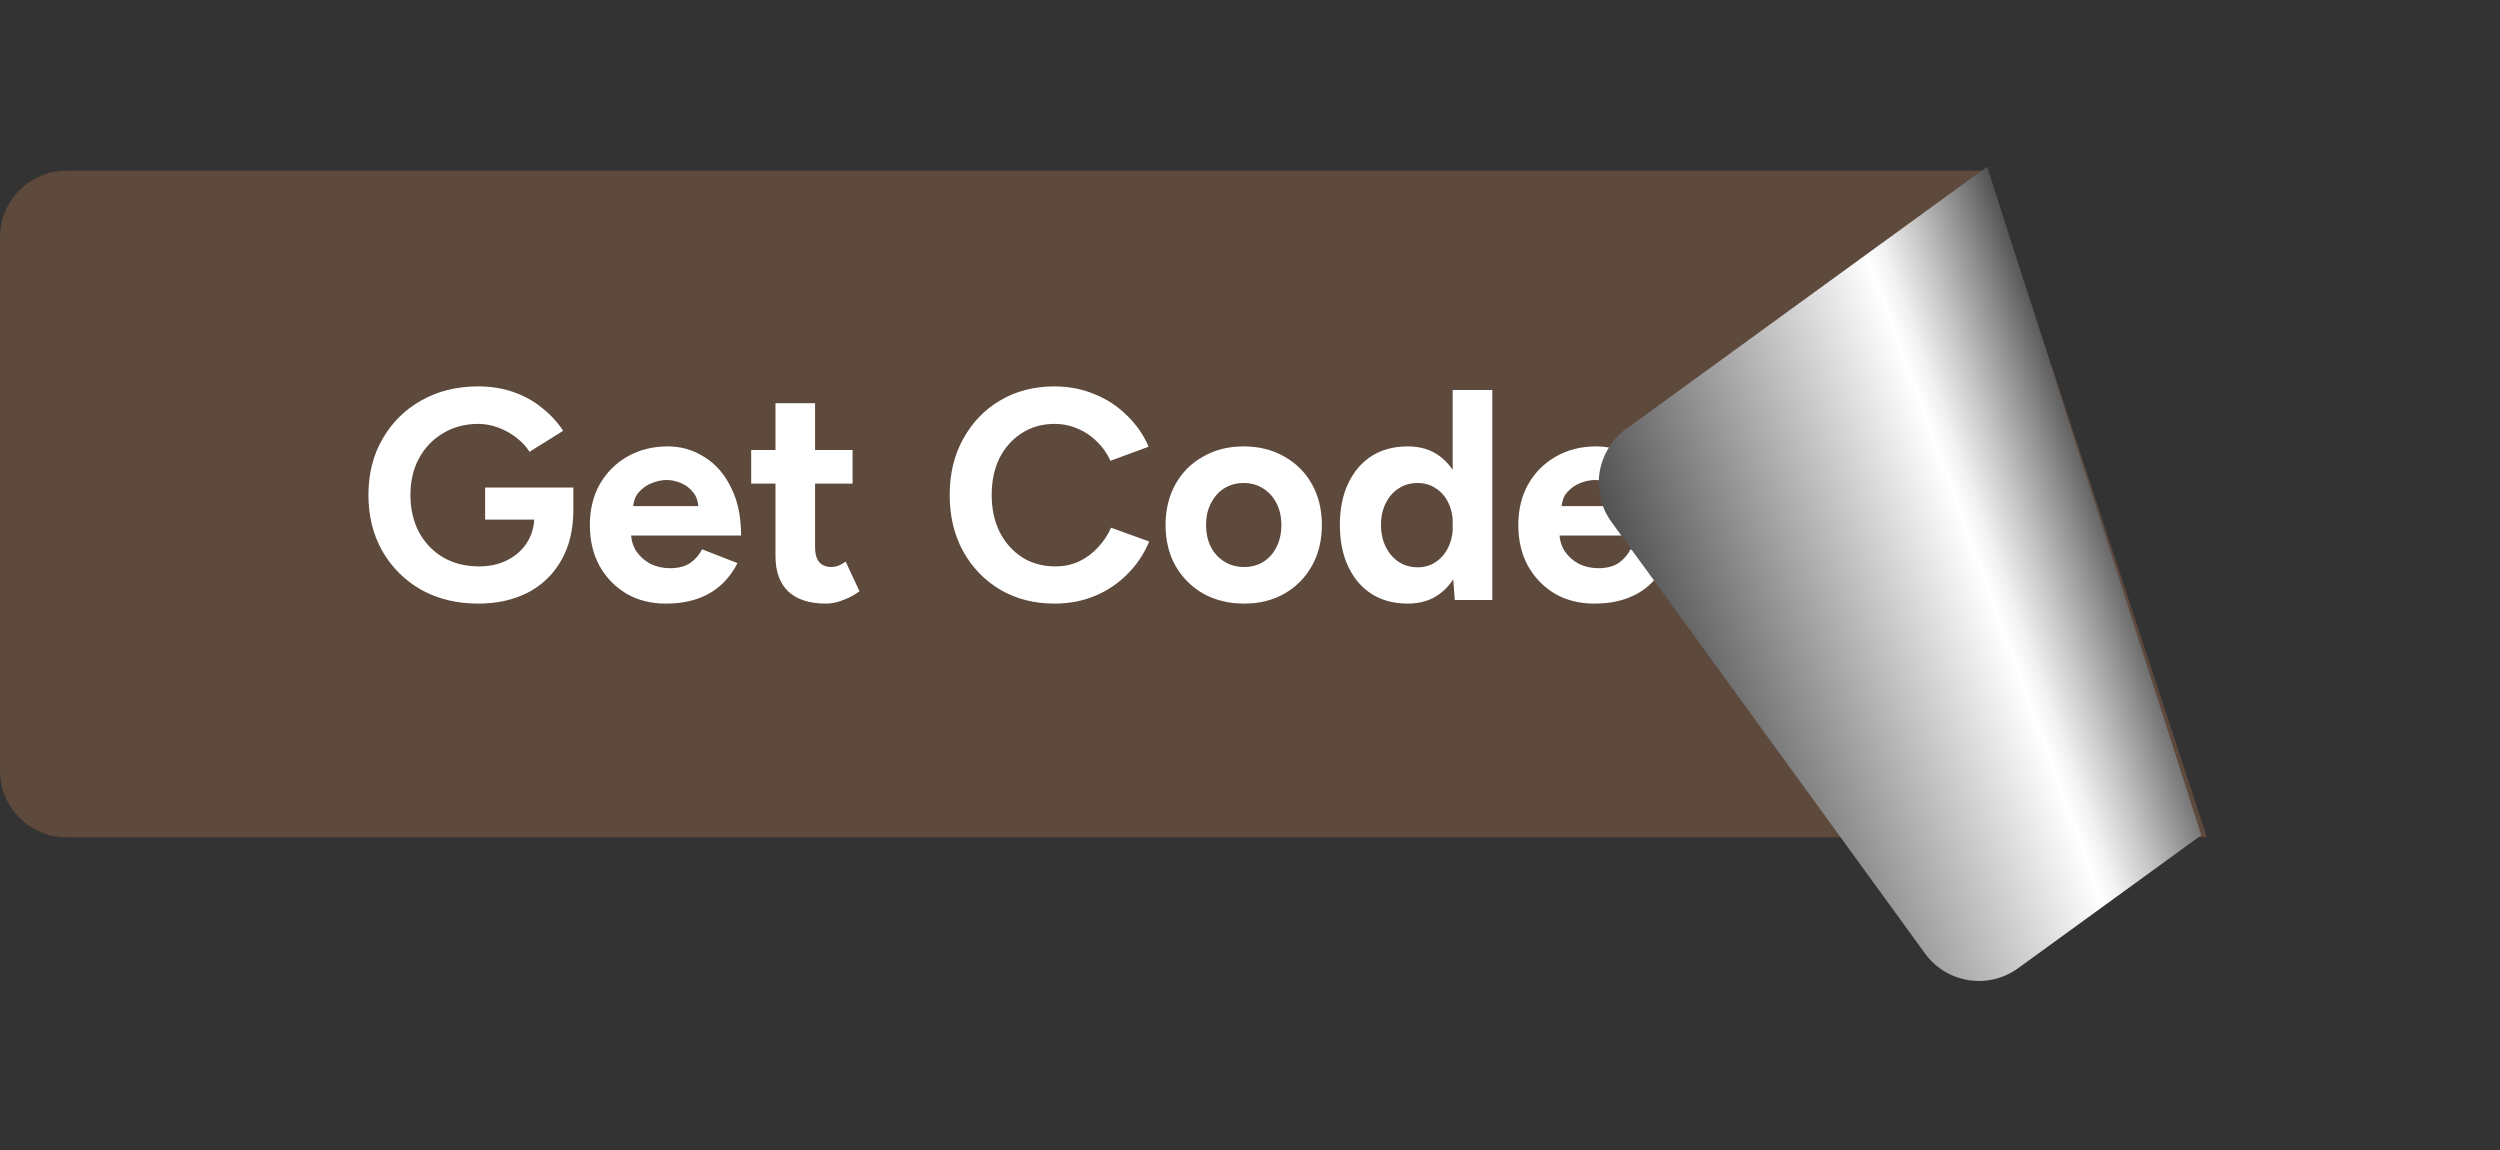 <svg width="150" height="69" viewBox="0 0 150 69" fill="none" xmlns="http://www.w3.org/2000/svg">
<rect x="0" y="0" width="150" height="69" fill="#333333" stroke="none"/>
<path d="M132.42 50.24H4C1.79 50.24 0 48.45 0 46.24V14.24C0 12.03 1.79 10.24 4 10.24H119.24L132.42 50.24Z" fill="#5E493D"/>
<path d="M28.694 36.216C27.41 36.216 26.27 35.94 25.274 35.388C24.29 34.824 23.516 34.056 22.952 33.084C22.388 32.1 22.106 30.972 22.106 29.7C22.106 28.428 22.388 27.306 22.952 26.334C23.516 25.35 24.29 24.582 25.274 24.03C26.27 23.466 27.41 23.184 28.694 23.184C29.462 23.184 30.17 23.298 30.818 23.526C31.466 23.754 32.036 24.072 32.528 24.48C33.032 24.876 33.452 25.332 33.788 25.848L31.772 27.108C31.568 26.784 31.298 26.496 30.962 26.244C30.638 25.992 30.278 25.794 29.882 25.65C29.486 25.506 29.09 25.434 28.694 25.434C27.902 25.434 27.2 25.62 26.588 25.992C25.976 26.352 25.496 26.85 25.148 27.486C24.8 28.122 24.626 28.86 24.626 29.7C24.626 30.528 24.794 31.266 25.13 31.914C25.478 32.562 25.964 33.072 26.588 33.444C27.212 33.804 27.932 33.984 28.748 33.984C29.384 33.984 29.948 33.858 30.44 33.606C30.944 33.354 31.34 33 31.628 32.544C31.916 32.088 32.06 31.56 32.06 30.96L34.4 30.6C34.4 31.788 34.154 32.802 33.662 33.642C33.182 34.482 32.51 35.124 31.646 35.568C30.794 36 29.81 36.216 28.694 36.216ZM29.108 31.176V29.25H34.4V30.78L33.068 31.176H29.108ZM39.947 36.216C39.059 36.216 38.273 36.018 37.589 35.622C36.904 35.214 36.364 34.656 35.968 33.948C35.584 33.24 35.392 32.424 35.392 31.5C35.392 30.576 35.59 29.76 35.986 29.052C36.395 28.344 36.947 27.792 37.642 27.396C38.35 26.988 39.16 26.784 40.072 26.784C40.864 26.784 41.59 26.994 42.251 27.414C42.922 27.822 43.456 28.428 43.852 29.232C44.261 30.024 44.465 30.99 44.465 32.13H37.642L37.858 31.914C37.858 32.358 37.967 32.748 38.182 33.084C38.41 33.408 38.699 33.66 39.047 33.84C39.407 34.008 39.791 34.092 40.199 34.092C40.691 34.092 41.093 33.99 41.404 33.786C41.717 33.57 41.956 33.294 42.124 32.958L44.248 33.786C43.996 34.29 43.666 34.728 43.258 35.1C42.862 35.46 42.389 35.736 41.837 35.928C41.285 36.12 40.654 36.216 39.947 36.216ZM37.984 30.582L37.769 30.366H42.106L41.908 30.582C41.908 30.15 41.806 29.808 41.602 29.556C41.398 29.292 41.147 29.1 40.846 28.98C40.559 28.86 40.276 28.8 40.001 28.8C39.724 28.8 39.431 28.86 39.118 28.98C38.806 29.1 38.536 29.292 38.309 29.556C38.093 29.808 37.984 30.15 37.984 30.582ZM49.553 36.216C48.557 36.216 47.801 35.97 47.285 35.478C46.781 34.986 46.529 34.284 46.529 33.372V24.192H48.905V32.85C48.905 33.234 48.989 33.528 49.157 33.732C49.325 33.924 49.571 34.02 49.895 34.02C50.015 34.02 50.147 33.996 50.291 33.948C50.435 33.888 50.585 33.804 50.741 33.696L51.569 35.478C51.281 35.694 50.957 35.868 50.597 36C50.249 36.144 49.901 36.216 49.553 36.216ZM45.071 29.016V27H51.155V29.016H45.071ZM63.281 36.216C62.057 36.216 60.971 35.94 60.023 35.388C59.075 34.824 58.331 34.056 57.791 33.084C57.251 32.1 56.981 30.972 56.981 29.7C56.981 28.428 57.251 27.306 57.791 26.334C58.331 25.35 59.069 24.582 60.005 24.03C60.953 23.466 62.039 23.184 63.263 23.184C64.127 23.184 64.931 23.34 65.675 23.652C66.419 23.952 67.067 24.378 67.619 24.93C68.183 25.47 68.615 26.094 68.915 26.802L66.629 27.648C66.425 27.204 66.155 26.82 65.819 26.496C65.483 26.16 65.099 25.902 64.667 25.722C64.235 25.53 63.767 25.434 63.263 25.434C62.531 25.434 61.877 25.62 61.301 25.992C60.737 26.352 60.293 26.85 59.969 27.486C59.657 28.122 59.501 28.86 59.501 29.7C59.501 30.54 59.663 31.284 59.987 31.932C60.311 32.568 60.761 33.072 61.337 33.444C61.913 33.804 62.573 33.984 63.317 33.984C63.833 33.984 64.301 33.888 64.721 33.696C65.153 33.492 65.531 33.216 65.855 32.868C66.191 32.52 66.461 32.118 66.665 31.662L68.951 32.49C68.651 33.222 68.219 33.87 67.655 34.434C67.103 34.998 66.455 35.436 65.711 35.748C64.967 36.06 64.157 36.216 63.281 36.216ZM74.65 36.216C73.738 36.216 72.922 36.018 72.202 35.622C71.494 35.214 70.936 34.656 70.528 33.948C70.132 33.24 69.934 32.424 69.934 31.5C69.934 30.576 70.132 29.76 70.528 29.052C70.924 28.344 71.476 27.792 72.184 27.396C72.892 26.988 73.702 26.784 74.614 26.784C75.538 26.784 76.354 26.988 77.062 27.396C77.77 27.792 78.322 28.344 78.718 29.052C79.114 29.76 79.312 30.576 79.312 31.5C79.312 32.424 79.114 33.24 78.718 33.948C78.322 34.656 77.77 35.214 77.062 35.622C76.366 36.018 75.562 36.216 74.65 36.216ZM74.65 34.02C75.094 34.02 75.484 33.912 75.82 33.696C76.156 33.48 76.414 33.186 76.594 32.814C76.786 32.43 76.882 31.992 76.882 31.5C76.882 31.008 76.786 30.576 76.594 30.204C76.402 29.82 76.132 29.52 75.784 29.304C75.448 29.088 75.058 28.98 74.614 28.98C74.182 28.98 73.792 29.088 73.444 29.304C73.108 29.52 72.844 29.82 72.652 30.204C72.46 30.576 72.364 31.008 72.364 31.5C72.364 31.992 72.46 32.43 72.652 32.814C72.844 33.186 73.114 33.48 73.462 33.696C73.81 33.912 74.206 34.02 74.65 34.02ZM87.287 36L87.16 34.326V23.4H89.537V36H87.287ZM84.46 36.216C83.632 36.216 82.912 36.024 82.3 35.64C81.701 35.256 81.233 34.71 80.897 34.002C80.561 33.294 80.392 32.46 80.392 31.5C80.392 30.528 80.561 29.694 80.897 28.998C81.233 28.29 81.701 27.744 82.3 27.36C82.912 26.976 83.632 26.784 84.46 26.784C85.216 26.784 85.853 26.976 86.368 27.36C86.897 27.744 87.299 28.29 87.575 28.998C87.85 29.694 87.989 30.528 87.989 31.5C87.989 32.46 87.85 33.294 87.575 34.002C87.299 34.71 86.897 35.256 86.368 35.64C85.853 36.024 85.216 36.216 84.46 36.216ZM85.073 34.038C85.481 34.038 85.841 33.93 86.153 33.714C86.477 33.498 86.728 33.198 86.909 32.814C87.088 32.43 87.178 31.992 87.178 31.5C87.178 31.008 87.088 30.57 86.909 30.186C86.728 29.802 86.477 29.508 86.153 29.304C85.841 29.088 85.475 28.98 85.055 28.98C84.623 28.98 84.245 29.088 83.921 29.304C83.597 29.508 83.338 29.802 83.147 30.186C82.954 30.57 82.859 31.008 82.859 31.5C82.859 31.992 82.954 32.43 83.147 32.814C83.338 33.198 83.597 33.498 83.921 33.714C84.257 33.93 84.641 34.038 85.073 34.038ZM95.652 36.216C94.764 36.216 93.978 36.018 93.294 35.622C92.61 35.214 92.07 34.656 91.674 33.948C91.29 33.24 91.098 32.424 91.098 31.5C91.098 30.576 91.296 29.76 91.692 29.052C92.1 28.344 92.652 27.792 93.348 27.396C94.056 26.988 94.866 26.784 95.778 26.784C96.57 26.784 97.296 26.994 97.956 27.414C98.628 27.822 99.162 28.428 99.558 29.232C99.966 30.024 100.17 30.99 100.17 32.13H93.348L93.564 31.914C93.564 32.358 93.672 32.748 93.888 33.084C94.116 33.408 94.404 33.66 94.752 33.84C95.112 34.008 95.496 34.092 95.904 34.092C96.396 34.092 96.798 33.99 97.11 33.786C97.422 33.57 97.662 33.294 97.83 32.958L99.954 33.786C99.702 34.29 99.372 34.728 98.964 35.1C98.568 35.46 98.094 35.736 97.542 35.928C96.99 36.12 96.36 36.216 95.652 36.216ZM93.69 30.582L93.474 30.366H97.812L97.614 30.582C97.614 30.15 97.512 29.808 97.308 29.556C97.104 29.292 96.852 29.1 96.552 28.98C96.264 28.86 95.982 28.8 95.706 28.8C95.43 28.8 95.136 28.86 94.824 28.98C94.512 29.1 94.242 29.292 94.014 29.556C93.798 29.808 93.69 30.15 93.69 30.582Z" fill="white"/>
<path d="M96.69 31.32L115.5 57.21C116.8 59 119.3 59.39 121.09 58.09L132.08 50.11L119.23 10L97.58 25.73C95.79 27.03 95.39 29.53 96.69 31.32Z" fill="url(#paint0_linear_76_32)"/>
<defs>
<linearGradient id="paint0_linear_76_32" x1="100.191" y1="41.396" x2="127.093" y2="31.605" gradientUnits="userSpaceOnUse">
<stop stop-color="#525252"/>
<stop offset="0.7" stop-color="white"/>
<stop offset="0.74" stop-color="#F0F0F0"/>
<stop offset="0.816" stop-color="#C7C7C7"/>
<stop offset="0.921" stop-color="#878787"/>
<stop offset="1" stop-color="#525252"/>
</linearGradient>
</defs>
</svg>
